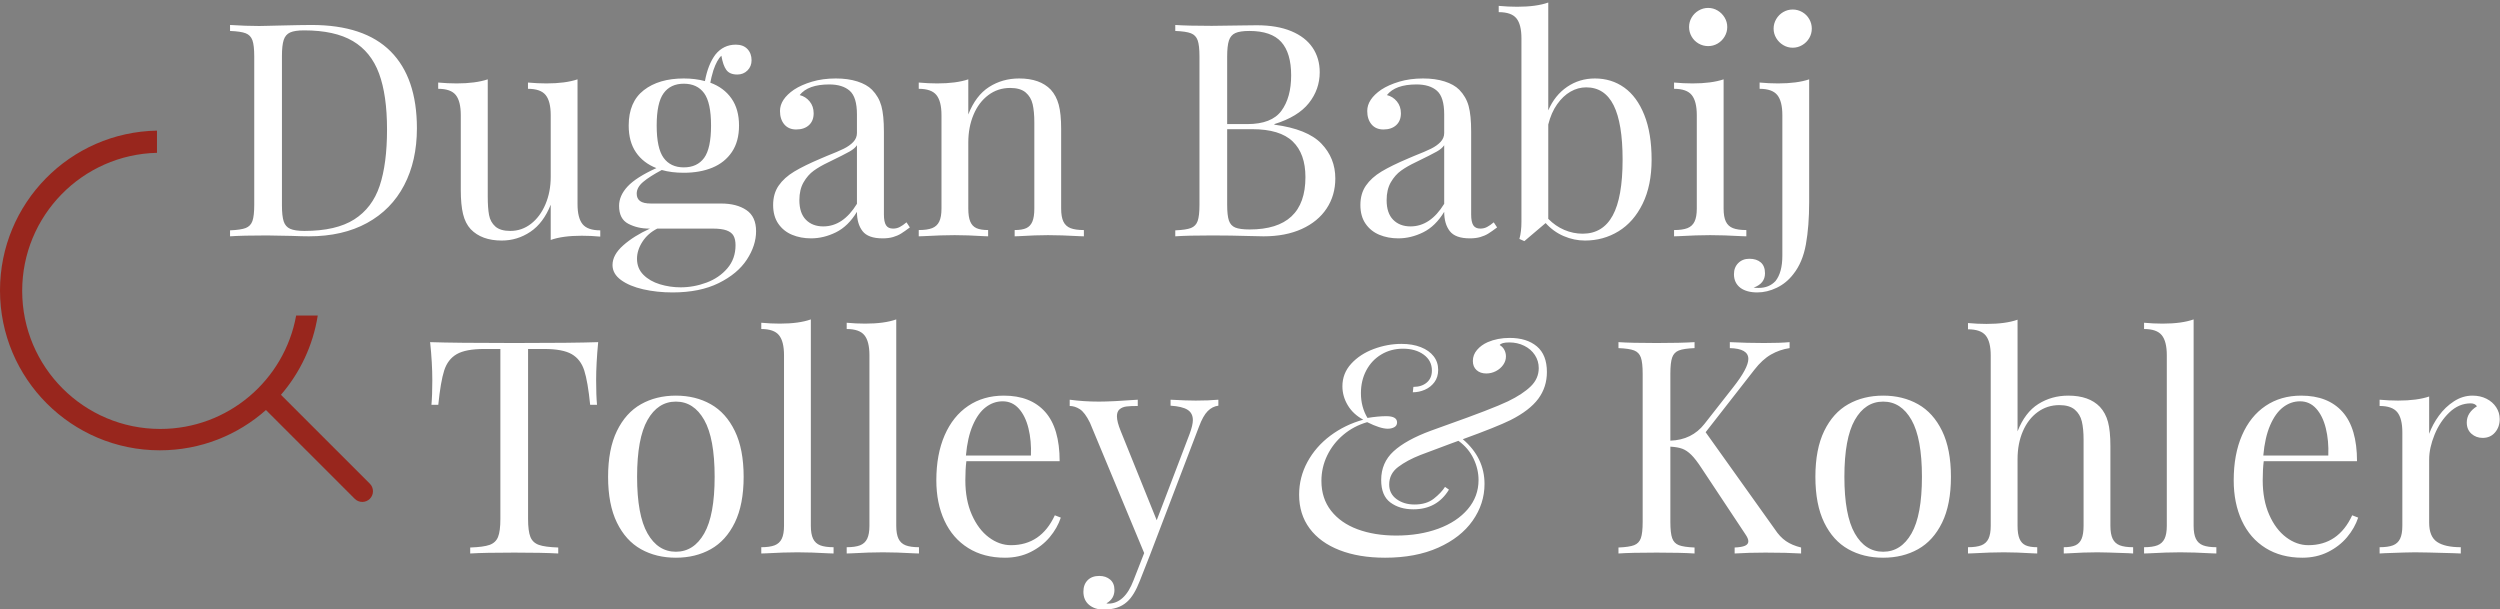 <?xml version="1.0" encoding="UTF-8" standalone="no"?>
<svg width="402px" height="98px" viewBox="0 0 402 98" version="1.1" xmlns="http://www.w3.org/2000/svg" xmlns:xlink="http://www.w3.org/1999/xlink">
    <rect x="0" y="0" width="402" height="98" fill="#808080" stroke="none"/>
    <!-- Generator: Sketch 46.2 (44496) - http://www.bohemiancoding.com/sketch -->
    <title>Footer Logo</title>
    <desc>Created with Sketch.</desc>
    <defs></defs>
    <g id="SVGs" stroke="none" stroke-width="1" fill="none" fill-rule="evenodd">
        <g id="Desktop-HD" transform="translate(-272, -88)">
            <g id="Footer-Logo" transform="translate(272, 88)">
                <g>
                    <path d="M62.809,8.258 C65.629,11.086 67.039,15.211 67.039,20.633 C67.039,24.117 66.355,27.168 64.988,29.785 C63.621,32.402 61.633,34.426 59.023,35.855 C56.414,37.285 53.297,38 49.672,38 C48.922,38 47.984,37.977 46.859,37.93 C44.187,37.883 42.883,37.859 42.945,37.859 C40.32,37.859 38.336,37.906 36.992,38 L36.992,37.039 C38.148,36.992 38.988,36.867 39.512,36.664 C40.035,36.461 40.395,36.086 40.59,35.539 C40.785,34.992 40.883,34.117 40.883,32.914 L40.883,9.102 C40.883,7.898 40.785,7.023 40.59,6.477 C40.395,5.93 40.035,5.555 39.512,5.352 C38.988,5.148 38.148,5.023 36.992,4.977 L36.992,4.016 C38.711,4.125 40.273,4.18 41.68,4.18 L42.852,4.156 L44.82,4.109 C47.32,4.047 49.078,4.016 50.094,4.016 C55.75,4.016 59.988,5.43 62.809,8.258 Z M46.648,5.223 C46.148,5.449 45.805,5.852 45.617,6.43 C45.43,7.008 45.336,7.867 45.336,9.008 L45.336,33.008 C45.336,34.164 45.43,35.027 45.617,35.598 C45.805,36.168 46.152,36.566 46.66,36.793 C47.168,37.02 47.93,37.133 48.945,37.133 C52.352,37.133 55.023,36.516 56.961,35.281 C58.898,34.047 60.262,32.246 61.051,29.879 C61.84,27.512 62.234,24.492 62.234,20.82 C62.234,17.133 61.805,14.129 60.945,11.809 C60.086,9.488 58.684,7.754 56.738,6.605 C54.793,5.457 52.18,4.883 48.898,4.883 C47.898,4.883 47.148,4.996 46.648,5.223 Z M93.676,36.043 C94.215,36.707 95.164,37.039 96.523,37.039 L96.523,38.047 C95.523,37.953 94.531,37.906 93.547,37.906 C91.484,37.906 89.82,38.133 88.555,38.586 L88.555,32.914 C87.773,34.883 86.684,36.336 85.285,37.273 C83.887,38.211 82.352,38.68 80.68,38.68 C78.523,38.68 76.859,38.07 75.688,36.852 C75.109,36.227 74.699,35.414 74.457,34.414 C74.215,33.414 74.094,32.133 74.094,30.57 L74.094,18.523 C74.094,17.039 73.828,15.961 73.297,15.289 C72.766,14.617 71.82,14.281 70.461,14.281 L70.461,13.273 C71.461,13.367 72.453,13.414 73.438,13.414 C75.453,13.414 77.117,13.195 78.43,12.758 L78.43,31.625 C78.43,32.844 78.5,33.828 78.641,34.578 C78.781,35.328 79.117,35.941 79.648,36.418 C80.18,36.895 80.984,37.133 82.062,37.133 C83.297,37.133 84.406,36.75 85.391,35.984 C86.375,35.219 87.148,34.172 87.711,32.844 C88.273,31.516 88.555,30.047 88.555,28.438 L88.555,18.523 C88.555,17.039 88.285,15.961 87.746,15.289 C87.207,14.617 86.258,14.281 84.898,14.281 L84.898,13.273 C85.898,13.367 86.891,13.414 87.875,13.414 C89.906,13.414 91.57,13.195 92.867,12.758 L92.867,32.82 C92.867,34.305 93.137,35.379 93.676,36.043 Z M120.02,33.781 C121.059,34.484 121.578,35.617 121.578,37.18 C121.578,38.711 121.082,40.234 120.09,41.75 C119.098,43.266 117.59,44.523 115.566,45.523 C113.543,46.523 111.07,47.023 108.148,47.023 C106.477,47.023 104.902,46.855 103.426,46.52 C101.949,46.184 100.758,45.684 99.852,45.02 C98.945,44.355 98.492,43.555 98.492,42.617 C98.492,41.523 99.066,40.469 100.215,39.453 C101.363,38.437 102.797,37.539 104.516,36.758 L104.352,36.758 C103.133,36.758 102.027,36.5 101.035,35.984 C100.043,35.469 99.547,34.508 99.547,33.102 C99.547,32.008 100.004,30.969 100.918,29.984 C101.832,29 103.375,28.016 105.547,27.031 C104.141,26.484 103.047,25.641 102.266,24.5 C101.484,23.359 101.094,21.922 101.094,20.188 C101.094,17.656 101.902,15.762 103.52,14.504 C105.137,13.246 107.281,12.617 109.953,12.617 C111.188,12.617 112.32,12.758 113.352,13.039 C113.68,11.258 114.242,9.836 115.039,8.773 C115.898,7.711 116.992,7.18 118.32,7.18 C119.117,7.18 119.738,7.414 120.184,7.883 C120.629,8.352 120.852,8.953 120.852,9.688 C120.852,10.344 120.633,10.891 120.195,11.328 C119.758,11.766 119.211,11.984 118.555,11.984 C117.742,11.984 117.156,11.738 116.797,11.246 C116.437,10.754 116.172,9.992 116,8.961 C115.531,9.383 115.102,10.164 114.711,11.305 C114.461,12.148 114.297,12.812 114.219,13.297 C115.672,13.828 116.805,14.672 117.617,15.828 C118.43,16.984 118.836,18.437 118.836,20.188 C118.836,21.891 118.453,23.309 117.688,24.441 C116.922,25.574 115.875,26.414 114.547,26.961 C113.219,27.508 111.688,27.781 109.953,27.781 C108.625,27.781 107.445,27.633 106.414,27.336 C105.117,28.023 104.121,28.66 103.426,29.246 C102.73,29.832 102.383,30.461 102.383,31.133 C102.383,31.664 102.562,32.062 102.922,32.328 C103.281,32.594 103.867,32.727 104.68,32.727 L115.953,32.727 C117.625,32.727 118.98,33.078 120.02,33.781 Z M106.707,14.996 C105.965,16.02 105.594,17.75 105.594,20.188 C105.594,22.625 105.965,24.355 106.707,25.379 C107.449,26.402 108.531,26.914 109.953,26.914 C111.391,26.914 112.48,26.406 113.223,25.391 C113.965,24.375 114.336,22.641 114.336,20.188 C114.336,17.734 113.965,16 113.223,14.984 C112.48,13.969 111.391,13.461 109.953,13.461 C108.531,13.461 107.449,13.973 106.707,14.996 Z M113.609,45.441 C114.969,44.934 116.086,44.168 116.961,43.145 C117.836,42.121 118.273,40.883 118.273,39.43 C118.273,38.805 118.168,38.301 117.957,37.918 C117.746,37.535 117.375,37.246 116.844,37.051 C116.312,36.855 115.57,36.758 114.617,36.758 L105.688,36.758 C104.672,37.273 103.875,37.98 103.297,38.879 C102.719,39.777 102.43,40.687 102.43,41.609 C102.43,42.641 102.773,43.5 103.461,44.188 C104.148,44.875 105.031,45.383 106.109,45.711 C107.188,46.039 108.297,46.203 109.438,46.203 C110.859,46.203 112.25,45.949 113.609,45.441 Z M137.867,13.098 C138.867,13.418 139.648,13.859 140.211,14.422 C140.945,15.172 141.449,16.043 141.723,17.035 C141.996,18.027 142.133,19.398 142.133,21.148 L142.133,34.484 C142.133,35.281 142.246,35.859 142.473,36.219 C142.699,36.578 143.078,36.758 143.609,36.758 C144,36.758 144.359,36.672 144.688,36.5 C145.016,36.328 145.375,36.078 145.766,35.75 L146.305,36.57 C145.742,36.992 145.273,37.32 144.898,37.555 C144.523,37.789 144.094,37.977 143.609,38.117 C143.125,38.258 142.563,38.328 141.922,38.328 C140.375,38.328 139.301,37.941 138.699,37.168 C138.098,36.395 137.797,35.359 137.797,34.062 C136.859,35.609 135.734,36.707 134.422,37.355 C133.109,38.004 131.773,38.328 130.414,38.328 C129.305,38.328 128.289,38.137 127.367,37.754 C126.445,37.371 125.707,36.777 125.152,35.973 C124.598,35.168 124.32,34.164 124.32,32.961 C124.32,31.742 124.617,30.703 125.211,29.844 C125.805,28.984 126.641,28.23 127.719,27.582 C128.797,26.934 130.242,26.227 132.055,25.461 L132.992,25.062 C134.148,24.609 135.043,24.227 135.676,23.914 C136.309,23.602 136.82,23.238 137.211,22.824 C137.602,22.41 137.797,21.93 137.797,21.383 L137.797,18.406 C137.797,16.547 137.41,15.277 136.637,14.598 C135.863,13.918 134.766,13.578 133.344,13.578 C131.078,13.578 129.492,14.148 128.586,15.289 C129.227,15.445 129.762,15.785 130.191,16.309 C130.621,16.832 130.836,17.469 130.836,18.219 C130.836,19.031 130.582,19.668 130.074,20.129 C129.566,20.59 128.883,20.82 128.023,20.82 C127.211,20.82 126.574,20.547 126.113,20 C125.652,19.453 125.422,18.734 125.422,17.844 C125.422,16.594 126.172,15.453 127.672,14.422 C128.453,13.906 129.418,13.477 130.566,13.133 C131.715,12.789 132.992,12.617 134.398,12.617 C135.711,12.617 136.867,12.777 137.867,13.098 Z M136.625,24.359 C136.078,24.672 134.938,25.25 133.203,26.094 C132.281,26.531 131.5,26.98 130.859,27.441 C130.219,27.902 129.672,28.523 129.219,29.305 C128.766,30.086 128.539,31.047 128.539,32.188 C128.539,33.578 128.891,34.629 129.594,35.34 C130.297,36.051 131.227,36.406 132.383,36.406 C134.508,36.406 136.312,35.195 137.797,32.773 L137.797,23.352 C137.562,23.711 137.172,24.047 136.625,24.359 Z M168.969,14.422 C169.563,15.078 169.988,15.887 170.246,16.848 C170.504,17.809 170.633,19.102 170.633,20.727 L170.633,33.547 C170.633,34.438 170.754,35.133 170.996,35.633 C171.238,36.133 171.621,36.484 172.145,36.688 C172.668,36.891 173.383,36.992 174.289,36.992 L174.289,38 L173.586,37.977 C171.586,37.867 169.898,37.812 168.523,37.812 C167.211,37.812 165.641,37.867 163.812,37.977 L163.156,38 L163.156,36.992 C163.953,36.992 164.574,36.891 165.02,36.688 C165.465,36.484 165.793,36.133 166.004,35.633 C166.215,35.133 166.32,34.438 166.32,33.547 L166.32,19.672 C166.32,18.516 166.23,17.547 166.051,16.766 C165.871,15.984 165.496,15.352 164.926,14.867 C164.355,14.383 163.523,14.141 162.43,14.141 C161.117,14.141 159.949,14.523 158.926,15.289 C157.902,16.055 157.109,17.105 156.547,18.441 C155.984,19.777 155.703,21.258 155.703,22.883 L155.703,33.547 C155.703,34.438 155.809,35.133 156.02,35.633 C156.23,36.133 156.562,36.484 157.016,36.688 C157.469,36.891 158.094,36.992 158.891,36.992 L158.891,38 L158.234,37.977 C156.453,37.867 154.875,37.812 153.5,37.812 C152.125,37.812 150.438,37.867 148.438,37.977 L147.734,38 L147.734,36.992 C148.641,36.992 149.355,36.891 149.879,36.688 C150.402,36.484 150.785,36.133 151.027,35.633 C151.27,35.133 151.391,34.438 151.391,33.547 L151.391,18.523 C151.391,17.039 151.121,15.961 150.582,15.289 C150.043,14.617 149.094,14.281 147.734,14.281 L147.734,13.273 C148.734,13.367 149.727,13.414 150.711,13.414 C152.742,13.414 154.406,13.195 155.703,12.758 L155.703,18.406 C156.5,16.375 157.613,14.902 159.043,13.988 C160.473,13.074 162.086,12.617 163.883,12.617 C166.117,12.617 167.812,13.219 168.969,14.422 Z M212.469,23.082 C213.969,24.637 214.719,26.508 214.719,28.695 C214.719,30.508 214.254,32.117 213.324,33.523 C212.395,34.93 211.063,36.027 209.328,36.816 C207.594,37.605 205.547,38 203.188,38 L200.984,37.953 C198.922,37.891 196.906,37.859 194.938,37.859 C192.312,37.859 190.328,37.906 188.984,38 L188.984,37.039 C190.141,36.992 190.98,36.867 191.504,36.664 C192.027,36.461 192.387,36.086 192.582,35.539 C192.777,34.992 192.875,34.117 192.875,32.914 L192.875,9.102 C192.875,7.898 192.777,7.023 192.582,6.477 C192.387,5.93 192.027,5.555 191.504,5.352 C190.98,5.148 190.141,5.023 188.984,4.977 L188.984,4.016 C190.313,4.109 192.266,4.156 194.844,4.156 C195.406,4.156 197.141,4.133 200.047,4.086 L202.086,4.062 C204.273,4.062 206.125,4.379 207.641,5.012 C209.156,5.645 210.297,6.527 211.062,7.66 C211.828,8.793 212.211,10.109 212.211,11.609 C212.211,13.453 211.629,15.109 210.465,16.578 C209.301,18.047 207.453,19.172 204.922,19.953 L204.922,20.047 C208.453,20.516 210.969,21.527 212.469,23.082 Z M198.641,5.316 C198.141,5.543 197.797,5.945 197.609,6.523 C197.422,7.102 197.328,7.961 197.328,9.102 L197.328,19.953 L200.562,19.953 C203.172,19.953 205,19.242 206.047,17.82 C207.094,16.398 207.617,14.5 207.617,12.125 C207.617,9.719 207.086,7.926 206.023,6.746 C204.961,5.566 203.25,4.977 200.891,4.977 C199.891,4.977 199.141,5.09 198.641,5.316 Z M209.914,28.484 C209.914,25.969 209.23,24.055 207.863,22.742 C206.496,21.43 204.328,20.773 201.359,20.773 L197.328,20.773 L197.328,32.914 C197.328,34.07 197.422,34.922 197.609,35.469 C197.797,36.016 198.141,36.391 198.641,36.594 C199.141,36.797 199.906,36.898 200.938,36.898 C206.922,36.898 209.914,34.094 209.914,28.484 Z M232.297,13.098 C233.297,13.418 234.078,13.859 234.641,14.422 C235.375,15.172 235.879,16.043 236.152,17.035 C236.426,18.027 236.562,19.398 236.562,21.148 L236.562,34.484 C236.562,35.281 236.676,35.859 236.902,36.219 C237.129,36.578 237.508,36.758 238.039,36.758 C238.43,36.758 238.789,36.672 239.117,36.5 C239.445,36.328 239.805,36.078 240.195,35.75 L240.734,36.57 C240.172,36.992 239.703,37.32 239.328,37.555 C238.953,37.789 238.523,37.977 238.039,38.117 C237.555,38.258 236.992,38.328 236.352,38.328 C234.805,38.328 233.73,37.941 233.129,37.168 C232.527,36.395 232.227,35.359 232.227,34.062 C231.289,35.609 230.164,36.707 228.852,37.355 C227.539,38.004 226.203,38.328 224.844,38.328 C223.734,38.328 222.719,38.137 221.797,37.754 C220.875,37.371 220.137,36.777 219.582,35.973 C219.027,35.168 218.75,34.164 218.75,32.961 C218.75,31.742 219.047,30.703 219.641,29.844 C220.234,28.984 221.07,28.23 222.148,27.582 C223.227,26.934 224.672,26.227 226.484,25.461 L227.422,25.062 C228.578,24.609 229.473,24.227 230.105,23.914 C230.738,23.602 231.25,23.238 231.641,22.824 C232.031,22.41 232.227,21.93 232.227,21.383 L232.227,18.406 C232.227,16.547 231.84,15.277 231.066,14.598 C230.293,13.918 229.195,13.578 227.773,13.578 C225.508,13.578 223.922,14.148 223.016,15.289 C223.656,15.445 224.191,15.785 224.621,16.309 C225.051,16.832 225.266,17.469 225.266,18.219 C225.266,19.031 225.012,19.668 224.504,20.129 C223.996,20.59 223.313,20.82 222.453,20.82 C221.641,20.82 221.004,20.547 220.543,20 C220.082,19.453 219.852,18.734 219.852,17.844 C219.852,16.594 220.602,15.453 222.102,14.422 C222.883,13.906 223.848,13.477 224.996,13.133 C226.145,12.789 227.422,12.617 228.828,12.617 C230.141,12.617 231.297,12.777 232.297,13.098 Z M231.055,24.359 C230.508,24.672 229.367,25.25 227.633,26.094 C226.711,26.531 225.93,26.98 225.289,27.441 C224.648,27.902 224.102,28.523 223.648,29.305 C223.195,30.086 222.969,31.047 222.969,32.188 C222.969,33.578 223.32,34.629 224.023,35.34 C224.727,36.051 225.656,36.406 226.812,36.406 C228.938,36.406 230.742,35.195 232.227,32.773 L232.227,23.352 C231.992,23.711 231.602,24.047 231.055,24.359 Z M261.184,14.082 C262.551,15.059 263.625,16.527 264.406,18.488 C265.188,20.449 265.578,22.844 265.578,25.672 C265.578,28.438 265.098,30.801 264.137,32.762 C263.176,34.723 261.883,36.199 260.258,37.191 C258.633,38.184 256.836,38.68 254.867,38.68 C253.695,38.68 252.555,38.441 251.445,37.965 C250.336,37.488 249.367,36.789 248.539,35.867 L245.117,38.773 L244.32,38.422 C244.539,37.641 244.648,36.719 244.648,35.656 L244.648,6.172 C244.648,4.687 244.379,3.613 243.84,2.949 C243.301,2.285 242.352,1.953 240.992,1.953 L240.992,0.945 C241.992,1.039 242.984,1.086 243.969,1.086 C246.031,1.086 247.695,0.859 248.961,0.406 L248.961,17.75 C249.664,16.125 250.676,14.863 251.996,13.965 C253.316,13.066 254.805,12.617 256.461,12.617 C258.242,12.617 259.816,13.105 261.184,14.082 Z M259.32,34.66 C260.383,32.715 260.914,29.719 260.914,25.672 C260.914,21.766 260.434,18.852 259.473,16.93 C258.512,15.008 257.039,14.047 255.055,14.047 C254.18,14.047 253.34,14.277 252.535,14.738 C251.73,15.199 251.012,15.879 250.379,16.777 C249.746,17.676 249.273,18.758 248.961,20.023 L248.961,35.188 C249.727,35.969 250.586,36.562 251.539,36.969 C252.492,37.375 253.477,37.578 254.492,37.578 C256.648,37.578 258.258,36.605 259.32,34.66 Z M276.195,1.695 C276.664,1.977 277.039,2.352 277.32,2.82 C277.602,3.289 277.742,3.797 277.742,4.344 C277.742,4.891 277.602,5.402 277.32,5.879 C277.039,6.355 276.664,6.73 276.195,7.004 C275.727,7.277 275.219,7.414 274.672,7.414 C274.125,7.414 273.613,7.277 273.137,7.004 C272.66,6.73 272.285,6.355 272.012,5.879 C271.738,5.402 271.602,4.891 271.602,4.344 C271.602,3.797 271.738,3.289 272.012,2.82 C272.285,2.352 272.66,1.977 273.137,1.695 C273.613,1.414 274.125,1.273 274.672,1.273 C275.219,1.273 275.727,1.414 276.195,1.695 Z M277.52,35.633 C277.762,36.133 278.145,36.484 278.668,36.688 C279.191,36.891 279.906,36.992 280.812,36.992 L280.812,38 L280.086,37.977 C278.117,37.867 276.422,37.812 275,37.812 C273.578,37.812 271.883,37.867 269.914,37.977 L269.188,38 L269.188,36.992 C270.094,36.992 270.809,36.891 271.332,36.688 C271.855,36.484 272.238,36.133 272.48,35.633 C272.723,35.133 272.844,34.438 272.844,33.547 L272.844,18.523 C272.844,17.039 272.574,15.961 272.035,15.289 C271.496,14.617 270.547,14.281 269.188,14.281 L269.188,13.273 C270.188,13.367 271.18,13.414 272.164,13.414 C274.195,13.414 275.859,13.195 277.156,12.758 L277.156,33.547 C277.156,34.438 277.277,35.133 277.52,35.633 Z M289.801,1.941 C290.277,2.215 290.652,2.59 290.926,3.066 C291.199,3.543 291.336,4.055 291.336,4.602 C291.336,5.148 291.199,5.656 290.926,6.125 C290.652,6.594 290.277,6.969 289.801,7.25 C289.324,7.531 288.813,7.672 288.266,7.672 C287.719,7.672 287.211,7.531 286.742,7.25 C286.273,6.969 285.898,6.594 285.617,6.125 C285.336,5.656 285.195,5.148 285.195,4.602 C285.195,4.055 285.336,3.543 285.617,3.066 C285.898,2.59 286.273,2.215 286.742,1.941 C287.211,1.668 287.719,1.531 288.266,1.531 C288.813,1.531 289.324,1.668 289.801,1.941 Z M290.387,39.301 C290.035,41.246 289.359,42.844 288.359,44.094 C287.625,45.047 286.738,45.773 285.699,46.273 C284.66,46.773 283.617,47.023 282.57,47.023 C281.445,47.023 280.547,46.781 279.875,46.297 C279.172,45.766 278.82,45.031 278.82,44.094 C278.82,43.359 279.051,42.762 279.512,42.301 C279.973,41.84 280.57,41.609 281.305,41.609 C282.07,41.609 282.68,41.805 283.133,42.195 C283.586,42.586 283.812,43.172 283.812,43.953 C283.812,45.047 283.203,45.812 281.984,46.25 C282.172,46.281 282.445,46.297 282.805,46.297 C283.914,46.297 284.812,45.93 285.5,45.195 C286.234,44.273 286.602,42.914 286.602,41.117 L286.602,18.523 C286.602,17.039 286.332,15.961 285.793,15.289 C285.254,14.617 284.305,14.281 282.945,14.281 L282.945,13.273 C283.945,13.367 284.937,13.414 285.922,13.414 C287.953,13.414 289.617,13.195 290.914,12.758 L290.914,32.469 C290.914,35.078 290.738,37.355 290.387,39.301 Z" id="Dugan-Babij" fill="#FFFFFF"></path>
                    <path d="M95.859,61.156 C95.859,62.766 95.906,64.078 96,65.094 L94.898,65.094 C94.648,62.609 94.332,60.77 93.949,59.574 C93.566,58.379 92.895,57.504 91.934,56.949 C90.973,56.395 89.5,56.117 87.516,56.117 L84.914,56.117 L84.914,83.422 C84.914,84.75 85.039,85.723 85.289,86.34 C85.539,86.957 85.992,87.383 86.648,87.617 C87.305,87.852 88.344,87.992 89.766,88.039 L89.766,89 C88.078,88.906 85.727,88.859 82.711,88.859 C79.508,88.859 77.141,88.906 75.609,89 L75.609,88.039 C77.031,87.992 78.07,87.852 78.727,87.617 C79.383,87.383 79.836,86.957 80.086,86.34 C80.336,85.723 80.461,84.75 80.461,83.422 L80.461,56.117 L77.859,56.117 C75.875,56.117 74.402,56.395 73.441,56.949 C72.48,57.504 71.809,58.379 71.426,59.574 C71.043,60.77 70.727,62.609 70.477,65.094 L69.375,65.094 C69.469,64.078 69.516,62.766 69.516,61.156 C69.516,59.281 69.398,57.234 69.164,55.016 C71.82,55.109 76.336,55.156 82.711,55.156 C89.039,55.156 93.531,55.109 96.188,55.016 C95.969,57.297 95.859,59.344 95.859,61.156 Z M114.293,65 C115.926,65.922 117.215,67.355 118.16,69.301 C119.105,71.246 119.578,73.703 119.578,76.672 C119.578,79.641 119.105,82.094 118.16,84.031 C117.215,85.969 115.926,87.395 114.293,88.309 C112.66,89.223 110.789,89.68 108.68,89.68 C106.57,89.68 104.699,89.223 103.066,88.309 C101.434,87.395 100.145,85.969 99.199,84.031 C98.254,82.094 97.781,79.641 97.781,76.672 C97.781,73.703 98.254,71.246 99.199,69.301 C100.145,67.355 101.434,65.922 103.066,65 C104.699,64.078 106.57,63.617 108.68,63.617 C110.789,63.617 112.66,64.078 114.293,65 Z M104.121,67.531 C103.004,69.5 102.445,72.547 102.445,76.672 C102.445,80.781 103.004,83.816 104.121,85.777 C105.238,87.738 106.758,88.719 108.68,88.719 C110.602,88.719 112.121,87.738 113.238,85.777 C114.355,83.816 114.914,80.781 114.914,76.672 C114.914,72.547 114.355,69.5 113.238,67.531 C112.121,65.562 110.602,64.578 108.68,64.578 C106.758,64.578 105.238,65.562 104.121,67.531 Z M130.746,86.633 C130.988,87.133 131.371,87.484 131.895,87.688 C132.418,87.891 133.133,87.992 134.039,87.992 L134.039,89 L133.312,88.977 C131.344,88.867 129.648,88.812 128.227,88.812 C126.805,88.812 125.109,88.867 123.141,88.977 L122.414,89 L122.414,87.992 C123.32,87.992 124.035,87.891 124.559,87.688 C125.082,87.484 125.465,87.133 125.707,86.633 C125.949,86.133 126.07,85.438 126.07,84.547 L126.07,57.125 C126.07,55.641 125.801,54.566 125.262,53.902 C124.723,53.238 123.773,52.906 122.414,52.906 L122.414,51.898 C123.414,51.992 124.406,52.039 125.391,52.039 C127.453,52.039 129.117,51.813 130.383,51.359 L130.383,84.547 C130.383,85.438 130.504,86.133 130.746,86.633 Z M144.48,86.633 C144.723,87.133 145.105,87.484 145.629,87.688 C146.152,87.891 146.867,87.992 147.773,87.992 L147.773,89 L147.047,88.977 C145.078,88.867 143.383,88.812 141.961,88.812 C140.539,88.812 138.844,88.867 136.875,88.977 L136.148,89 L136.148,87.992 C137.055,87.992 137.77,87.891 138.293,87.688 C138.816,87.484 139.199,87.133 139.441,86.633 C139.684,86.133 139.805,85.438 139.805,84.547 L139.805,57.125 C139.805,55.641 139.535,54.566 138.996,53.902 C138.457,53.238 137.508,52.906 136.148,52.906 L136.148,51.898 C137.148,51.992 138.141,52.039 139.125,52.039 C141.188,52.039 142.852,51.813 144.117,51.359 L144.117,84.547 C144.117,85.438 144.238,86.133 144.48,86.633 Z M168.785,86.387 C167.965,87.363 166.941,88.156 165.715,88.766 C164.488,89.375 163.117,89.68 161.602,89.68 C159.32,89.68 157.348,89.16 155.684,88.121 C154.02,87.082 152.75,85.621 151.875,83.738 C151,81.855 150.562,79.688 150.562,77.234 C150.562,74.453 151.008,72.039 151.898,69.992 C152.789,67.945 154.051,66.371 155.684,65.27 C157.316,64.168 159.227,63.617 161.414,63.617 C164.289,63.617 166.504,64.488 168.059,66.23 C169.613,67.973 170.391,70.617 170.391,74.164 L155.391,74.164 C155.281,75.023 155.227,76.047 155.227,77.234 C155.227,79.344 155.574,81.187 156.27,82.766 C156.965,84.344 157.875,85.555 159,86.398 C160.125,87.242 161.312,87.664 162.562,87.664 C165.781,87.664 168.133,86.063 169.617,82.859 L170.578,83.234 C170.203,84.359 169.605,85.41 168.785,86.387 Z M158.508,65.48 C157.68,66.113 156.984,67.082 156.422,68.387 C155.859,69.691 155.492,71.312 155.32,73.25 L165.773,73.25 C165.836,71.656 165.703,70.195 165.375,68.867 C165.047,67.539 164.531,66.484 163.828,65.703 C163.125,64.922 162.258,64.531 161.227,64.531 C160.242,64.531 159.336,64.848 158.508,65.48 Z M195.914,64.273 L195.914,65.234 C195.273,65.313 194.703,65.602 194.203,66.102 C193.703,66.602 193.234,67.437 192.797,68.609 L184.922,89.234 L183.281,93.406 C182.672,94.984 181.984,96.109 181.219,96.781 C180.312,97.609 179.063,98.023 177.469,98.023 C176.516,98.023 175.734,97.77 175.125,97.262 C174.516,96.754 174.211,96.047 174.211,95.141 C174.211,94.375 174.437,93.762 174.891,93.301 C175.344,92.84 175.969,92.609 176.766,92.609 C177.469,92.609 178.051,92.805 178.512,93.195 C178.973,93.586 179.203,94.141 179.203,94.859 C179.203,95.813 178.773,96.531 177.914,97.016 C177.977,97.047 178.07,97.062 178.195,97.062 C179.961,97.062 181.32,95.813 182.273,93.312 L183.984,88.93 L175.266,67.977 C174.719,66.867 174.176,66.141 173.637,65.797 C173.098,65.453 172.555,65.281 172.008,65.281 L172.008,64.273 C173.508,64.477 175.078,64.578 176.719,64.578 C178.094,64.578 180.172,64.477 182.953,64.273 L182.953,65.281 C182.172,65.281 181.563,65.309 181.125,65.363 C180.687,65.418 180.324,65.566 180.035,65.809 C179.746,66.051 179.602,66.43 179.602,66.945 C179.602,67.523 179.805,68.312 180.211,69.312 L186,83.656 L191.297,69.758 C191.641,68.82 191.812,68.086 191.812,67.555 C191.812,66.805 191.527,66.25 190.957,65.891 C190.387,65.531 189.477,65.313 188.227,65.234 L188.227,64.273 C189.914,64.367 191.258,64.414 192.258,64.414 C193.68,64.414 194.898,64.367 195.914,64.273 Z M247.125,55.695 C248.203,56.602 248.742,57.977 248.742,59.82 C248.742,61.445 248.277,62.883 247.348,64.133 C246.418,65.383 244.93,66.523 242.883,67.555 C241.43,68.273 238.875,69.297 235.219,70.625 C237.547,72.609 238.711,75.008 238.711,77.82 C238.711,79.945 238.074,81.914 236.801,83.727 C235.527,85.539 233.684,86.984 231.27,88.062 C228.855,89.141 226.008,89.68 222.727,89.68 C219.914,89.68 217.469,89.273 215.391,88.461 C213.312,87.648 211.711,86.484 210.586,84.969 C209.461,83.453 208.898,81.648 208.898,79.555 C208.898,77.68 209.344,75.922 210.234,74.281 C211.125,72.641 212.352,71.234 213.914,70.062 C215.477,68.891 217.242,68.031 219.211,67.484 C218.133,66.906 217.305,66.137 216.727,65.176 C216.148,64.215 215.859,63.195 215.859,62.117 C215.859,60.727 216.332,59.516 217.277,58.484 C218.223,57.453 219.43,56.664 220.898,56.117 C222.367,55.57 223.852,55.297 225.352,55.297 C226.539,55.297 227.578,55.473 228.469,55.824 C229.359,56.176 230.047,56.664 230.531,57.289 C231.016,57.914 231.258,58.641 231.258,59.469 C231.258,60.25 231.059,60.91 230.66,61.449 C230.262,61.988 229.75,62.395 229.125,62.668 C228.5,62.941 227.852,63.078 227.18,63.078 L227.273,62.211 C228.164,62.211 228.883,61.977 229.43,61.508 C229.977,61.039 230.25,60.398 230.25,59.586 C230.25,58.523 229.813,57.672 228.938,57.031 C228.062,56.391 226.953,56.07 225.609,56.07 C224.312,56.07 223.148,56.379 222.117,56.996 C221.086,57.613 220.281,58.465 219.703,59.551 C219.125,60.637 218.836,61.859 218.836,63.219 C218.836,64.703 219.187,66.031 219.891,67.203 C221.031,67.016 222.039,66.922 222.914,66.922 C224.07,66.922 224.648,67.258 224.648,67.93 C224.648,68.273 224.5,68.527 224.203,68.691 C223.906,68.855 223.555,68.938 223.148,68.938 C222.352,68.938 221.25,68.586 219.844,67.883 C218.391,68.305 217.109,68.984 216,69.922 C214.891,70.859 214.027,71.969 213.41,73.25 C212.793,74.531 212.484,75.891 212.484,77.328 C212.484,79.203 213,80.801 214.031,82.121 C215.063,83.441 216.484,84.437 218.297,85.109 C220.109,85.781 222.187,86.117 224.531,86.117 C227.016,86.117 229.262,85.75 231.27,85.016 C233.277,84.281 234.859,83.234 236.016,81.875 C237.172,80.516 237.75,78.953 237.75,77.188 C237.75,76.016 237.48,74.867 236.941,73.742 C236.402,72.617 235.594,71.664 234.516,70.883 L233.297,71.328 C230.375,72.422 228.75,73.031 228.422,73.156 C226.984,73.719 225.785,74.363 224.824,75.09 C223.863,75.816 223.383,76.758 223.383,77.914 C223.383,78.898 223.777,79.68 224.566,80.258 C225.355,80.836 226.32,81.125 227.461,81.125 C228.727,81.125 229.758,80.813 230.555,80.188 C231.352,79.562 231.953,78.93 232.359,78.289 L232.992,78.734 C231.711,80.844 229.805,81.898 227.273,81.898 C225.789,81.898 224.555,81.531 223.57,80.797 C222.586,80.062 222.094,78.859 222.094,77.188 C222.094,75.328 222.758,73.789 224.086,72.57 C225.414,71.352 227.406,70.25 230.062,69.266 C230.391,69.141 231.234,68.836 232.594,68.352 C237.484,66.617 240.781,65.344 242.484,64.531 C244.063,63.766 245.281,62.965 246.141,62.129 C247,61.293 247.43,60.313 247.43,59.188 C247.43,58.422 247.223,57.723 246.809,57.09 C246.395,56.457 245.824,55.961 245.098,55.602 C244.371,55.242 243.57,55.062 242.695,55.062 C241.852,55.062 241.336,55.203 241.148,55.484 C241.477,55.672 241.727,55.93 241.898,56.258 C242.07,56.586 242.156,56.937 242.156,57.312 C242.156,57.797 242.008,58.25 241.711,58.672 C241.414,59.094 241.023,59.43 240.539,59.68 C240.055,59.93 239.539,60.055 238.992,60.055 C238.352,60.055 237.832,59.875 237.434,59.516 C237.035,59.156 236.836,58.664 236.836,58.039 C236.836,57.383 237.059,56.793 237.504,56.27 C237.949,55.746 238.523,55.328 239.227,55.016 C240.289,54.562 241.461,54.336 242.742,54.336 C244.586,54.336 246.047,54.789 247.125,55.695 Z M287.18,87.008 C287.836,87.461 288.648,87.805 289.617,88.039 L289.617,89 C288.102,88.906 286.188,88.859 283.875,88.859 C282.141,88.859 280.492,88.906 278.93,89 L278.93,88.039 C279.68,88.008 280.234,87.914 280.594,87.758 C280.953,87.602 281.133,87.359 281.133,87.031 C281.133,86.734 280.969,86.352 280.641,85.883 L273.633,75.312 C272.992,74.328 272.434,73.602 271.957,73.133 C271.48,72.664 271,72.34 270.516,72.16 C270.031,71.98 269.391,71.867 268.594,71.82 L268.594,83.914 C268.594,85.117 268.691,85.992 268.887,86.539 C269.082,87.086 269.441,87.461 269.965,87.664 C270.488,87.867 271.328,87.992 272.484,88.039 L272.484,89 C271.016,88.906 268.984,88.859 266.391,88.859 C263.641,88.859 261.594,88.906 260.25,89 L260.25,88.039 C261.406,87.992 262.246,87.867 262.77,87.664 C263.293,87.461 263.652,87.086 263.848,86.539 C264.043,85.992 264.141,85.117 264.141,83.914 L264.141,60.102 C264.141,58.898 264.043,58.023 263.848,57.477 C263.652,56.93 263.293,56.555 262.77,56.352 C262.246,56.148 261.406,56.023 260.25,55.977 L260.25,55.016 C261.578,55.109 263.625,55.156 266.391,55.156 C268.984,55.156 271.016,55.109 272.484,55.016 L272.484,55.977 C271.328,56.023 270.488,56.148 269.965,56.352 C269.441,56.555 269.082,56.93 268.887,57.477 C268.691,58.023 268.594,58.898 268.594,60.102 L268.594,70.859 C270.906,70.781 272.734,69.883 274.078,68.164 L278.672,62.305 C280.313,60.227 281.133,58.695 281.133,57.711 C281.133,56.602 280.141,56.023 278.156,55.977 L278.156,55.016 C279.984,55.109 281.82,55.156 283.664,55.156 C285.445,55.156 286.812,55.109 287.766,55.016 L287.766,55.977 C286.703,56.133 285.707,56.477 284.777,57.008 C283.848,57.539 282.953,58.359 282.094,59.469 L274.266,69.5 L285.398,85.109 C285.93,85.922 286.523,86.555 287.18,87.008 Z M308.426,65 C310.059,65.922 311.348,67.355 312.293,69.301 C313.238,71.246 313.711,73.703 313.711,76.672 C313.711,79.641 313.238,82.094 312.293,84.031 C311.348,85.969 310.059,87.395 308.426,88.309 C306.793,89.223 304.922,89.68 302.812,89.68 C300.703,89.68 298.832,89.223 297.199,88.309 C295.566,87.395 294.277,85.969 293.332,84.031 C292.387,82.094 291.914,79.641 291.914,76.672 C291.914,73.703 292.387,71.246 293.332,69.301 C294.277,67.355 295.566,65.922 297.199,65 C298.832,64.078 300.703,63.617 302.812,63.617 C304.922,63.617 306.793,64.078 308.426,65 Z M298.254,67.531 C297.137,69.5 296.578,72.547 296.578,76.672 C296.578,80.781 297.137,83.816 298.254,85.777 C299.371,87.738 300.891,88.719 302.812,88.719 C304.734,88.719 306.254,87.738 307.371,85.777 C308.488,83.816 309.047,80.781 309.047,76.672 C309.047,72.547 308.488,69.5 307.371,67.531 C306.254,65.562 304.734,64.578 302.812,64.578 C300.891,64.578 299.371,65.562 298.254,67.531 Z M327.762,64.965 C329.191,64.066 330.797,63.617 332.578,63.617 C334.813,63.617 336.508,64.219 337.664,65.422 C338.273,66.078 338.707,66.887 338.965,67.848 C339.223,68.809 339.352,70.102 339.352,71.727 L339.352,84.547 C339.352,85.438 339.473,86.133 339.715,86.633 C339.957,87.133 340.34,87.484 340.863,87.688 C341.387,87.891 342.102,87.992 343.008,87.992 L343.008,89 C342.898,89 342.641,88.984 342.234,88.953 C339.656,88.859 337.992,88.812 337.242,88.812 C335.867,88.812 334.289,88.867 332.508,88.977 L331.852,89 L331.852,87.992 C332.648,87.992 333.273,87.891 333.727,87.688 C334.18,87.484 334.512,87.133 334.723,86.633 C334.934,86.133 335.039,85.438 335.039,84.547 L335.039,70.672 C335.039,69.516 334.945,68.547 334.758,67.766 C334.57,66.984 334.191,66.352 333.621,65.867 C333.051,65.383 332.227,65.141 331.148,65.141 C329.852,65.141 328.691,65.512 327.668,66.254 C326.645,66.996 325.848,68.027 325.277,69.348 C324.707,70.668 324.422,72.164 324.422,73.836 L324.422,84.547 C324.422,85.438 324.527,86.133 324.738,86.633 C324.949,87.133 325.277,87.484 325.723,87.688 C326.168,87.891 326.789,87.992 327.586,87.992 L327.586,89 L326.93,88.977 C325.102,88.867 323.531,88.812 322.219,88.812 C320.844,88.812 319.156,88.867 317.156,88.977 L316.453,89 L316.453,87.992 C317.359,87.992 318.074,87.891 318.598,87.688 C319.121,87.484 319.504,87.133 319.746,86.633 C319.988,86.133 320.109,85.438 320.109,84.547 L320.109,57.172 C320.109,55.687 319.84,54.613 319.301,53.949 C318.762,53.285 317.813,52.953 316.453,52.953 L316.453,51.945 C317.469,52.039 318.461,52.086 319.43,52.086 C321.492,52.086 323.156,51.859 324.422,51.406 L324.422,69.359 C325.219,67.328 326.332,65.863 327.762,64.965 Z M353.098,86.633 C353.34,87.133 353.723,87.484 354.246,87.688 C354.77,87.891 355.484,87.992 356.391,87.992 L356.391,89 L355.664,88.977 C353.695,88.867 352,88.812 350.578,88.812 C349.156,88.812 347.461,88.867 345.492,88.977 L344.766,89 L344.766,87.992 C345.672,87.992 346.387,87.891 346.91,87.688 C347.434,87.484 347.816,87.133 348.059,86.633 C348.301,86.133 348.422,85.438 348.422,84.547 L348.422,57.125 C348.422,55.641 348.152,54.566 347.613,53.902 C347.074,53.238 346.125,52.906 344.766,52.906 L344.766,51.898 C345.766,51.992 346.758,52.039 347.742,52.039 C349.805,52.039 351.469,51.813 352.734,51.359 L352.734,84.547 C352.734,85.438 352.855,86.133 353.098,86.633 Z M377.402,86.387 C376.582,87.363 375.559,88.156 374.332,88.766 C373.105,89.375 371.734,89.68 370.219,89.68 C367.937,89.68 365.965,89.16 364.301,88.121 C362.637,87.082 361.367,85.621 360.492,83.738 C359.617,81.855 359.18,79.688 359.18,77.234 C359.18,74.453 359.625,72.039 360.516,69.992 C361.406,67.945 362.668,66.371 364.301,65.27 C365.934,64.168 367.844,63.617 370.031,63.617 C372.906,63.617 375.121,64.488 376.676,66.23 C378.23,67.973 379.008,70.617 379.008,74.164 L364.008,74.164 C363.898,75.023 363.844,76.047 363.844,77.234 C363.844,79.344 364.191,81.187 364.887,82.766 C365.582,84.344 366.492,85.555 367.617,86.398 C368.742,87.242 369.93,87.664 371.18,87.664 C374.398,87.664 376.75,86.063 378.234,82.859 L379.195,83.234 C378.82,84.359 378.223,85.41 377.402,86.387 Z M367.125,65.48 C366.297,66.113 365.602,67.082 365.039,68.387 C364.477,69.691 364.109,71.312 363.938,73.25 L374.391,73.25 C374.453,71.656 374.32,70.195 373.992,68.867 C373.664,67.539 373.148,66.484 372.445,65.703 C371.742,64.922 370.875,64.531 369.844,64.531 C368.859,64.531 367.953,64.848 367.125,65.48 Z M399.832,64.121 C400.496,64.457 401.016,64.914 401.391,65.492 C401.766,66.07 401.953,66.703 401.953,67.391 C401.953,68.234 401.703,68.949 401.203,69.535 C400.703,70.121 400.039,70.414 399.211,70.414 C398.508,70.414 397.906,70.191 397.406,69.746 C396.906,69.301 396.656,68.695 396.656,67.93 C396.656,66.883 397.203,66.016 398.297,65.328 C398.078,65.016 397.742,64.859 397.289,64.859 C396.023,64.859 394.883,65.344 393.867,66.312 C392.852,67.281 392.055,68.477 391.477,69.898 C390.898,71.32 390.609,72.648 390.609,73.883 L390.609,84.055 C390.609,85.539 391.031,86.566 391.875,87.137 C392.719,87.707 393.992,87.992 395.695,87.992 L395.695,89 C395.523,89 395.141,88.984 394.547,88.953 C391.359,88.859 389.281,88.812 388.312,88.812 C387.547,88.812 385.922,88.859 383.438,88.953 C383.031,88.984 382.766,89 382.641,89 L382.641,87.992 C383.547,87.992 384.262,87.891 384.785,87.688 C385.309,87.484 385.691,87.133 385.934,86.633 C386.176,86.133 386.297,85.438 386.297,84.547 L386.297,69.523 C386.297,68.039 386.027,66.961 385.488,66.289 C384.949,65.617 384,65.281 382.641,65.281 L382.641,64.273 C383.641,64.367 384.633,64.414 385.617,64.414 C387.648,64.414 389.312,64.195 390.609,63.758 L390.609,69.758 C390.969,68.758 391.488,67.789 392.168,66.852 C392.848,65.914 393.656,65.141 394.594,64.531 C395.531,63.922 396.523,63.617 397.57,63.617 C398.414,63.617 399.168,63.785 399.832,64.121 Z" id="Tolley-&amp;-Kohler" fill="#FFFFFF"></path>
                    <g id="Magnifying-Glass" transform="translate(0, 21)" fill-rule="nonzero" fill="#98261D">
                        <path d="M42.766,44.932 C38.228,48.962 32.252,51.41 25.705,51.41 C11.508,51.41 0,39.901 0,25.705 C0,11.663 11.259,0.251 25.242,0.004 L25.242,3.574 C13.224,3.855 3.568,13.685 3.568,25.771 C3.568,38.033 13.509,47.974 25.771,47.974 C36.68,47.974 45.751,40.106 47.621,29.736 L51.095,29.736 C50.335,34.563 48.231,38.944 45.178,42.484 L59.471,56.777 L59.471,56.777 C60.142,57.448 60.142,58.536 59.471,59.207 L59.471,59.207 C58.8,59.878 57.713,59.878 57.042,59.207 L42.766,44.932 Z" id="Combined-Shape"></path>
                    </g>
                </g>
            </g>
        </g>
    </g>
</svg>